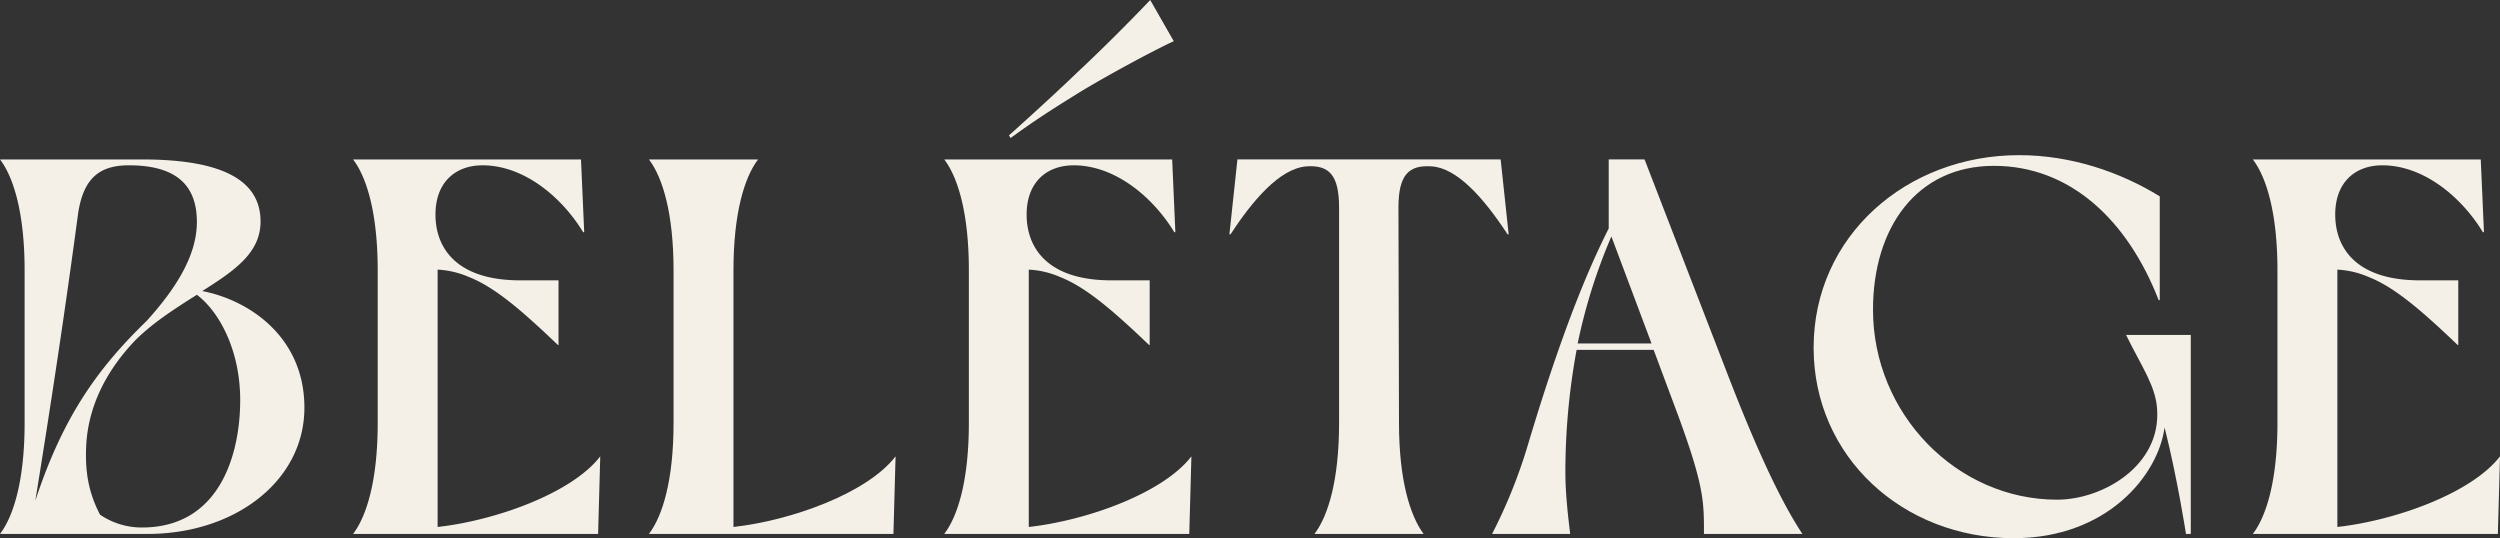 <?xml version="1.0" encoding="UTF-8"?>
<svg xmlns="http://www.w3.org/2000/svg" width="1096.381" height="236.029" viewBox="0 0 1096.381 236.029">
  <rect x="0" y="0" width="1096.381" height="236.029" fill="#333333" stroke="none"/>
  <g id="Gruppe_368" data-name="Gruppe 368" transform="translate(-390 -564.454)">
    <g id="Gruppe_368-2" data-name="Gruppe 368" transform="translate(390 564.454)">
      <path id="Pfad_107" data-name="Pfad 107" d="M12.258,223.795c6.1-7.979,10.793-23.932,10.793-48.565v-67.1c0-24.634-4.693-40.588-10.793-48.567H74.433c31.205,0,52.087,7.04,52.087,27.217,0,13.609-11.028,21.349-25.575,30.5,20.648,3.988,44.812,20.176,44.812,51.146,0,32.142-30.5,55.371-68.744,55.371Zm64.286-93.378C90.153,115.4,98.6,101.089,98.6,87.011,98.6,72.7,91.561,62.14,68.8,62.14c-12.9,0-19.943,5.632-22.289,21.118-5.631,42.23-11.966,83.993-18.77,125.991C39.709,172.883,54.724,151.531,76.544,130.417ZM56.132,215.348a32.475,32.475,0,0,0,18.3,5.633c34.958,0,43.169-33.316,43.169-55.841s-9.619-39.183-19-46.22c-11.967,7.51-20.178,13.139-26.982,19.942-12.2,12.67-20.881,28.624-21.586,46.923C49.562,196.813,51.205,205.964,56.132,215.348Z" transform="translate(-12.258 10.357)" fill="#f4f0e8"></path>
      <path id="Pfad_108" data-name="Pfad 108" d="M128.081,223.795c6.1-7.979,10.794-23.932,10.794-48.565v-67.1c0-24.634-4.694-40.588-10.794-48.567h99.95l1.408,31.908h-.469C219.583,75.984,202.926,62.14,184.86,62.14c-11.967,0-20.648,7.51-20.648,21.587,0,15.25,9.854,28.859,37.07,28.859h16.892v28.386h-.234c-15.954-15.25-27.684-25.336-38.947-29.8a39.532,39.532,0,0,0-13.843-3.285V220.745c25.34-2.814,58.89-14.781,71.325-30.97l-.937,34.019Z" transform="translate(26.766 10.357)" fill="#f4f0e8"></path>
      <path id="Pfad_109" data-name="Pfad 109" d="M225.129,223.795c6.1-7.979,10.794-23.932,10.794-48.565v-67.1c0-24.634-4.694-40.588-10.794-48.567h47.865c-6.1,7.979-10.794,23.932-10.794,48.567V220.745c25.34-2.814,58.656-14.781,71.091-30.97l-.939,34.019Z" transform="translate(59.464 10.357)" fill="#f4f0e8"></path>
      <path id="Pfad_110" data-name="Pfad 110" d="M322,241.415c6.1-7.979,10.793-23.932,10.793-48.565v-67.1c0-24.634-4.693-40.588-10.793-48.567h99.95l1.406,31.908h-.469C413.5,93.6,396.843,79.761,378.778,79.761c-11.967,0-20.648,7.51-20.648,21.587,0,15.25,9.853,28.859,37.07,28.859h16.892v28.386h-.234c-15.955-15.25-27.685-25.336-38.948-29.8a39.538,39.538,0,0,0-13.843-3.285V238.366c25.34-2.814,58.89-14.781,71.325-30.97l-.939,34.019ZM351.092,67.8l-.7-1.172c11.028-9.853,22.992-20.881,30.031-27.686,10.089-9.384,23.462-22.759,31.909-31.673l10.324,18.065c-6.8,3.051-27.217,13.844-41.529,22.526C374.084,52.309,364.231,58.177,351.092,67.8Z" transform="translate(92.102 -7.263)" fill="#f4f0e8"></path>
      <path id="Pfad_111" data-name="Pfad 111" d="M415.54,92.407l3.52-32.847H534.492l3.521,32.847h-.469c-10.793-16.423-22.291-29.093-33.319-29.8-10.087-.7-14.546,3.757-14.546,18.066l.237,94.554c0,24.4,4.691,40.353,10.79,48.565H452.844c6.1-7.979,10.793-23.932,10.793-48.565V80.675c0-14.075-4.223-18.769-14.312-18.066-11.965.939-23.932,15.486-33.316,29.8Z" transform="translate(123.619 10.357)" fill="#f4f0e8"></path>
      <path id="Pfad_112" data-name="Pfad 112" d="M594.618,223.795c0-13.609.235-20.411-11.026-51.145l-11.027-29.562H538.78a293.325,293.325,0,0,0-4.928,53.726c0,10.09,1.406,21.118,2.111,26.982H501.708a228.047,228.047,0,0,0,15.955-39.886c17.126-57.246,29.562-82.82,35.192-94.082V59.56h15.722l37.538,97.135c14.076,36.13,23.932,55.369,31.673,67.1Zm-22.991-83.526-17.6-46.924a242.83,242.83,0,0,0-14.781,46.924Z" transform="translate(152.651 10.357)" fill="#f4f0e8"></path>
      <path id="Pfad_113" data-name="Pfad 113" d="M697.275,58.157c22.994,0,44.577,7.506,61.7,18.065v45.517h-.469C744.9,86.781,719.8,62.848,686.247,62.848c-33.784,0-53.023,26.982-53.023,63.112,0,45.751,36.834,83.292,80.709,83.292,20.178,0,45.75-15.016,43.874-39.887-.7-10.087-6.568-18.065-13.608-32.376h28.39v87.279h-2.111s-3.754-24.4-9.387-46.69c-2.814,21.115-25.337,48.567-66.162,48.567-48.565,0-87.748-35.661-87.748-83.523C607.181,93.583,648.005,58.157,697.275,58.157Z" transform="translate(188.188 9.885)" fill="#f4f0e8"></path>
      <path id="Pfad_114" data-name="Pfad 114" d="M751.256,223.795c6.1-7.979,10.793-23.932,10.793-48.565v-67.1c0-24.634-4.691-40.588-10.793-48.567h99.95l1.408,31.908h-.469C842.758,75.984,826.1,62.14,808.035,62.14c-11.967,0-20.646,7.51-20.646,21.587,0,15.25,9.853,28.859,37.069,28.859H841.35v28.386h-.234c-15.954-15.25-27.686-25.336-38.946-29.8a39.551,39.551,0,0,0-13.843-3.285V220.745c25.338-2.814,58.891-14.781,71.323-30.97l-.938,34.019Z" transform="translate(236.731 10.357)" fill="#f4f0e8"></path>
    </g>
  </g>
</svg>
